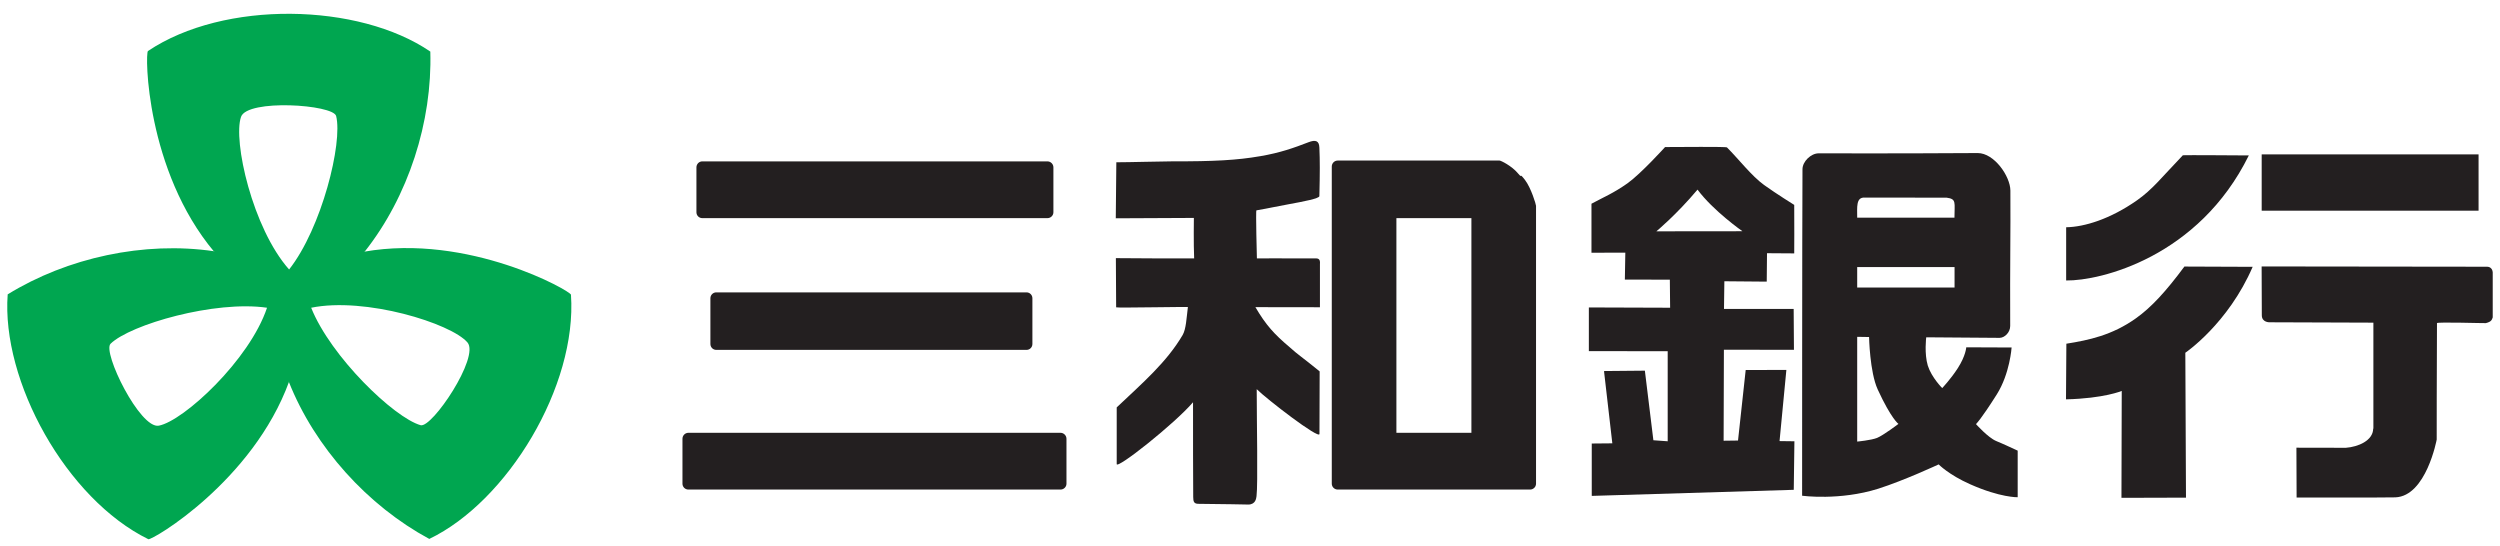 <?xml version="1.0" encoding="UTF-8" standalone="no"?>
<!DOCTYPE svg PUBLIC "-//W3C//DTD SVG 1.0//EN" "http://www.w3.org/TR/2001/REC-SVG-20010904/DTD/svg10.dtd">
<!-- Microsoft Visio 11.0、SVG Export v1.0 により生成 Sanwa Bank Logo.svg ページ - 1 -->
<svg xmlns="http://www.w3.org/2000/svg" xmlns:v="http://schemas.microsoft.com/visio/2003/SVGExtensions/" width="3.712in"
		height="0.811in" viewBox="0 0 267.258 58.403" xml:space="preserve" color-interpolation-filters="sRGB" class="st5">
	<v:documentProperties v:langID="1033" v:metric="true" v:viewMarkup="false"/>

	<style type="text/css">
	<![CDATA[
		.st1 {fill:#231f20;stroke:none;stroke-linecap:butt;stroke-width:0.75}
		.st2 {fill:#231f20}
		.st3 {stroke:none;stroke-linecap:butt;stroke-width:0.75}
		.st4 {fill:#00a650;stroke:none;stroke-linecap:butt;stroke-width:0.75}
		.st5 {fill:none;fill-rule:evenodd;font-size:12;overflow:visible;stroke-linecap:square;stroke-miterlimit:3}
	]]>
	</style>

	<g v:mID="0" v:index="1" v:groupContext="foregroundPage">
		<title>ページ - 1</title>
		<v:pageProperties v:drawingScale="1" v:pageScale="1" v:drawingUnits="19" v:shadowOffsetX="9" v:shadowOffsetY="-9"/>
		<g id="group129-1" transform="translate(0.104,-0.575)" v:mID="129" v:groupContext="group">
			<title>シート.129</title>
			<g id="shape40-2" v:mID="40" v:groupContext="shape" transform="translate(75.828,-20.413)">
				<title>path3465-9</title>
				<path d="M33.8 58.4 C34.15 58.4 34.43 58.12 34.43 57.77 L34.43 52.88 C34.43 52.53 34.15 52.25 33.8 52.25 L0.63 52.25
							 C0.28 52.25 -0 52.53 0 52.88 L0 57.77 C-0 58.12 0.28 58.4 0.63 58.4 L33.8 58.4 Z" class="st1"/>
			</g>
			<g id="shape41-4" v:mID="41" v:groupContext="shape" transform="translate(72.841,-5.478)">
				<title>path3467-8</title>
				<path d="M40.42 58.4 C40.77 58.4 41.06 58.12 41.06 57.77 L41.06 52.97 C41.06 52.62 40.77 52.33 40.42 52.33 L0.64
							 52.33 C0.28 52.33 0 52.62 0 52.97 L0 57.77 C0 58.12 0.28 58.4 0.64 58.4 L40.42 58.4 Z" class="st1"/>
			</g>
			<g id="shape42-6" v:mID="42" v:groupContext="shape" transform="translate(74.334,-34.5)">
				<title>path3469-6</title>
				<path d="M37.53 58.4 C37.88 58.4 38.17 58.12 38.17 57.77 L38.17 52.97 C38.17 52.62 37.88 52.33 37.53 52.33 L0.63
							 52.33 C0.28 52.33 -0 52.62 0 52.97 L0 57.77 C0 58.12 0.28 58.4 0.63 58.4 L37.53 58.4 Z" class="st1"/>
			</g>
			<g id="shape43-8" v:mID="43" v:groupContext="shape" transform="translate(119.163,-3.873)">
				<title>path3471-5</title>
				<path d="M15.44 21.15 C12.97 21.58 10.51 21.71 6.04 21.7 C4.98 21.7 1.41 21.8 0.07 21.8 C0.07 21.8 0.01 27.79 0.01
							 27.79 L8.36 27.75 C8.36 27.75 8.32 30.53 8.39 32.08 C8.39 32.1 1.7 32.07 0.02 32.05 C-0 32.05 0.06 35.49
							 0.05 37.31 C0.16 37.39 8.24 37.22 7.72 37.29 C7.57 38.48 7.53 39.62 7.16 40.27 C5.45 43.18 2.91 45.36
							 0.11 48.01 C0.11 48.01 0.11 53.34 0.11 54.07 C0.11 54.66 6.3 49.76 8.27 47.46 C8.27 50.43 8.27 55.86
							 8.29 57.59 C8.29 58.1 8.38 58.32 8.86 58.32 C10.88 58.33 14.43 58.4 14.18 58.4 C14.99 58.38 15.02 57.72
							 15.06 57.5 C15.22 56.23 15.08 49.55 15.08 46.06 C16.11 47.09 21.78 51.47 21.79 50.85 C21.81 46.44 21.81
							 45.07 21.81 44.16 C19.98 42.66 19.47 42.37 18.6 41.57 C16.95 40.18 16.06 39.2 14.94 37.29 C17.32 37.29
							 21.84 37.3 21.84 37.3 L21.84 32.64 C21.84 32.64 21.94 32.08 21.47 32.08 C17.36 32.06 15.1 32.08 15.1
							 32.08 C15.1 32.08 14.96 26.96 15.05 26.94 C16.47 26.7 17.22 26.51 18.53 26.28 C20.07 26 21.78 25.67
							 21.78 25.42 C21.84 22.83 21.84 21.66 21.78 20.22 C21.75 19.48 21.36 19.37 20.61 19.66 C19.05 20.26 17.61
							 20.78 15.45 21.15 L15.44 21.15 Z" class="st2"/>
				<path d="M15.44 21.15 C12.97 21.58 10.51 21.71 6.04 21.7 C4.98 21.7 1.41 21.8 0.07 21.8 C0.07 21.8 0.01 27.79 0.01
							 27.79 L8.36 27.75 C8.36 27.75 8.32 30.53 8.39 32.08 C8.39 32.1 1.7 32.07 0.02 32.05 C-0 32.05 0.06 35.49
							 0.05 37.31 C0.16 37.39 8.24 37.22 7.72 37.29 C7.57 38.48 7.53 39.62 7.16 40.27 C5.45 43.18 2.91 45.36
							 0.11 48.01 C0.11 48.01 0.11 53.34 0.11 54.07 C0.11 54.66 6.3 49.76 8.27 47.46 C8.27 50.43 8.27 55.86
							 8.29 57.59 C8.29 58.1 8.38 58.32 8.86 58.32 C10.88 58.33 14.43 58.4 14.18 58.4 C14.99 58.38 15.02 57.72
							 15.06 57.5 C15.22 56.23 15.08 49.55 15.08 46.06 C16.11 47.09 21.78 51.47 21.79 50.85 C21.81 46.44 21.81
							 45.07 21.81 44.16 C19.98 42.66 19.47 42.37 18.6 41.57 C16.95 40.18 16.06 39.2 14.94 37.29 C17.32 37.29
							 21.84 37.3 21.84 37.3 L21.84 32.64 C21.84 32.64 21.94 32.08 21.47 32.08 C17.36 32.06 15.1 32.08 15.1
							 32.08 C15.1 32.08 14.96 26.96 15.05 26.94 C16.47 26.7 17.22 26.51 18.53 26.28 C20.07 26 21.78 25.67
							 21.78 25.42 C21.84 22.83 21.84 21.66 21.78 20.22 C21.75 19.48 21.36 19.37 20.61 19.66 C19.05 20.26 17.61
							 20.78 15.45 21.15" class="st3"/>
			</g>
			<g id="shape44-11" v:mID="44" v:groupContext="shape" transform="translate(142.269,-5.478)">
				<title>path3473-0</title>
				<path d="M0.64 58.4 C0.29 58.4 0 58.12 0 57.77 L0 23.86 C0 23.5 0.29 23.22 0.64 23.22 L17.94 23.22 C18.07 23.22 19.22
							 23.77 19.9 24.58 C20.49 25.28 19.94 24.36 20.67 25.31 C21.32 26.17 21.84 27.92 21.84 28.06 L21.84 57.77
							 C21.84 58.12 21.55 58.4 21.2 58.4 L0.64 58.4 Z M6.91 52.33 L14.93 52.33 L14.93 29.38 L6.91 29.38 L6.91
							 52.33 Z" class="st1"/>
			</g>
			<g id="shape45-13" v:mID="45" v:groupContext="shape" transform="translate(220.776,-4.594)">
				<title>path3475-2</title>
				<path d="M12.77 42.88 C12.77 42.88 17.33 39.79 19.96 33.7 L12.66 33.67 C10.71 36.3 9.12 38.05 7.44 39.23 C4.93 41.01
							 2.44 41.54 0.04 41.92 L0 47.87 C4.08 47.77 5.96 46.97 5.96 46.97 L5.93 58.4 L12.83 58.38 L12.76 42.88
							 L12.77 42.88 Z" class="st2"/>
				<path d="M12.77 42.88 C12.77 42.88 17.33 39.79 19.96 33.7 L12.66 33.67 C10.71 36.3 9.12 38.05 7.44 39.23 C4.93 41.01
							 2.44 41.54 0.04 41.92 L0 47.87 C4.08 47.77 5.96 46.97 5.96 46.97 L5.93 58.4 L12.83 58.38 L12.76 42.88"
						class="st3"/>
			</g>
			<g id="shape46-16" v:mID="46" v:groupContext="shape" transform="translate(241.694,-4.615)">
				<title>path3477-8</title>
				<path d="M11.93 51.02 C11.91 52.31 10.32 52.97 9.01 53.07 L3.72 53.06 L3.74 58.39 C3.74 58.39 13.54 58.4 14.3 58.37
							 C17.6 58.24 18.72 52.19 18.72 52.19 C18.72 52.19 18.72 44.19 18.75 39.74 C18.75 39.6 23.86 39.76 23.97
							 39.74 C24.58 39.59 24.61 39.39 24.71 39.13 L24.71 34.49 C24.75 33.98 24.47 33.7 24.08 33.71 L0 33.68
							 L0.02 38.9 C0.02 39.67 0.83 39.65 0.83 39.65 L11.95 39.69 L11.95 51.02 L11.93 51.02 Z" class="st2"/>
				<path d="M11.93 51.02 C11.91 52.31 10.32 52.97 9.01 53.07 L3.72 53.06 L3.74 58.39 C3.74 58.39 13.54 58.4 14.3 58.37
							 C17.6 58.24 18.72 52.19 18.72 52.19 C18.72 52.19 18.72 44.19 18.75 39.74 C18.75 39.6 23.86 39.76 23.97
							 39.74 C24.58 39.59 24.61 39.39 24.71 39.13 L24.71 34.49 C24.75 33.98 24.47 33.7 24.08 33.71 L0 33.68
							 L0.02 38.9 C0.02 39.67 0.83 39.65 0.83 39.65 L11.95 39.69 L11.95 51.02" class="st3"/>
			</g>
			<g id="shape47-19" v:mID="47" v:groupContext="shape" transform="translate(220.793,-27.785)">
				<title>path3479-6</title>
				<path d="M19.54 44.98 C19.54 44.98 12.51 44.93 12.48 44.96 C10.2 47.34 9.22 48.63 7.56 49.79 C4.73 51.77 1.97 52.63
							 0 52.66 L0 58.35 C3.68 58.4 14.18 55.84 19.53 44.98 L19.54 44.98 Z" class="st2"/>
				<path d="M19.54 44.98 C19.54 44.98 12.51 44.93 12.48 44.96 C10.2 47.34 9.22 48.63 7.56 49.79 C4.73 51.77 1.97 52.63
							 0 52.66 L0 58.35 C3.68 58.4 14.18 55.84 19.53 44.98" class="st3"/>
			</g>
			<g id="shape48-22" v:mID="48" v:groupContext="shape" transform="translate(241.7,-35.297)">
				<title>path3481-0</title>
				<path d="M0 52.38 L23.19 52.38 L23.19 58.4 L0 58.4 L0 52.38 Z" class="st1"/>
			</g>
			<g id="shape49-24" v:mID="49" v:groupContext="shape" transform="translate(169.757,-4.801)">
				<title>path3483-2</title>
				<path d="M21.96 27.28 C21.98 28.7 21.96 32.47 21.96 32.47 L19.05 32.45 L19.02 35.49 L14.49 35.45 L14.45 38.41 L21.9
							 38.41 L21.93 42.78 L14.44 42.77 L14.41 52.5 L15.95 52.48 L16.77 44.94 L21.12 44.93 L20.39 52.54 L21.98
							 52.56 L21.91 57.75 L0.31 58.4 L0.31 52.8 L2.51 52.78 L1.62 45.05 L5.99 45.01 L6.9 52.45 L8.43 52.56
							 C8.43 52.56 8.43 45.36 8.43 42.93 C6 42.93 0 42.92 0 42.92 L0 38.25 L8.69 38.28 L8.66 35.28 L3.85 35.27
							 L3.9 32.39 L0.28 32.4 L0.28 27.16 C1.57 26.46 2.63 26.04 4.14 24.97 C5.58 23.94 8.15 21.1 8.15 21.1
							 C9.64 21.1 14.67 21.04 14.77 21.14 C15.99 22.36 17.4 24.19 18.74 25.16 C20.08 26.12 21.95 27.28 21.95
							 27.28 L21.96 27.28 Z M16.42 30.1 C16.42 30.1 13.29 27.91 11.62 25.65 C9.37 28.33 7.22 30.11 7.22 30.11
							 L16.42 30.1 L16.42 30.1 Z" class="st2"/>
				<path d="M21.96 27.28 C21.98 28.7 21.96 32.47 21.96 32.47 L19.05 32.45 L19.02 35.49 L14.49 35.45 L14.45 38.41 L21.9
							 38.41 L21.93 42.78 L14.44 42.77 L14.41 52.5 L15.95 52.48 L16.77 44.94 L21.12 44.93 L20.39 52.54 L21.98
							 52.56 L21.91 57.75 L0.31 58.4 L0.31 52.8 L2.51 52.78 L1.62 45.05 L5.99 45.01 L6.9 52.45 L8.43 52.56
							 C8.43 52.56 8.43 45.36 8.43 42.93 C6 42.93 0 42.92 0 42.92 L0 38.25 L8.69 38.28 L8.66 35.28 L3.85 35.27
							 L3.9 32.39 L0.28 32.4 L0.28 27.16 C1.57 26.46 2.63 26.04 4.14 24.97 C5.58 23.94 8.15 21.1 8.15 21.1
							 C9.64 21.1 14.67 21.04 14.77 21.14 C15.99 22.36 17.4 24.19 18.74 25.16 C20.08 26.12 21.95 27.28 21.95
							 27.28 L21.96 27.28M16.42 30.1 C16.42 30.1 13.29 27.91 11.62 25.65 C9.37 28.33 7.22 30.11 7.22 30.11
							 L16.42 30.1" class="st3"/>
			</g>
			<g id="shape50-27" v:mID="50" v:groupContext="shape" transform="translate(192.55,-4.269)">
				<title>path3485-4</title>
				<path d="M0.01 57.85 C0.01 57.85 0.01 29.57 0.05 22.94 C0.05 22.11 0.96 21.24 1.77 21.24 C10.94 21.26 16.44 21.22
							 18.79 21.21 C20.55 21.21 22.27 23.69 22.28 25.22 C22.31 29.95 22.23 32.88 22.26 39.7 C22.26 40.39 21.66
							 40.97 21.12 40.97 C17.28 40.95 13.28 40.91 13.28 40.91 C13.28 40.91 13.06 42.66 13.45 43.94 C13.86 45.22
							 14.99 46.34 14.99 46.34 C14.99 46.34 15.91 45.37 16.65 44.22 C17.52 42.87 17.56 41.98 17.56 41.98 L22.41
							 42 C22.41 42 22.23 44.78 20.83 47.01 C19.08 49.78 18.6 50.19 18.6 50.19 C18.6 50.19 19.88 51.63 20.76
							 52 C21.39 52.25 23.06 53.03 23.06 53.03 L23.06 58.01 C23.06 58.01 21.23 58.07 17.97 56.62 C15.69 55.61
							 14.61 54.5 14.61 54.5 C14.61 54.5 10.92 56.22 8.15 57.1 C4.02 58.4 -0 57.85 0 57.85 L0.01 57.85 Z M5.9
							 35.59 L16.31 35.59 L16.31 33.4 L5.9 33.4 L5.9 35.59 Z M5.9 52.06 C5.9 52.06 7.39 51.92 8.02 51.67 C8.72
							 51.38 10.31 50.17 10.31 50.17 C10.31 50.17 9.54 49.63 8.09 46.48 C7.24 44.62 7.17 40.88 7.17 40.88 L5.9
							 40.86 L5.9 52.06 L5.9 52.06 Z M16.3 28.12 C16.3 26.49 16.54 26.12 15.46 25.98 C12.15 25.98 9.07 25.98
							 6.69 25.97 C5.76 25.93 5.9 27 5.9 28.12 C7.9 28.12 13.97 28.12 16.3 28.12 L16.3 28.12 Z" class="st2"/>
				<path d="M0.01 57.85 C0.01 57.85 0.01 29.57 0.05 22.94 C0.05 22.11 0.96 21.24 1.77 21.24 C10.94 21.26 16.44 21.22
							 18.79 21.21 C20.55 21.21 22.27 23.69 22.28 25.22 C22.31 29.95 22.23 32.88 22.26 39.7 C22.26 40.39 21.66
							 40.97 21.12 40.97 C17.28 40.95 13.28 40.91 13.28 40.91 C13.28 40.91 13.06 42.66 13.45 43.94 C13.86 45.22
							 14.99 46.34 14.99 46.34 C14.99 46.34 15.91 45.37 16.65 44.22 C17.52 42.87 17.56 41.98 17.56 41.98 L22.41
							 42 C22.41 42 22.23 44.78 20.83 47.01 C19.08 49.78 18.6 50.19 18.6 50.19 C18.6 50.19 19.88 51.63 20.76
							 52 C21.39 52.25 23.06 53.03 23.06 53.03 L23.06 58.01 C23.06 58.01 21.23 58.07 17.97 56.62 C15.69 55.61
							 14.61 54.5 14.61 54.5 C14.61 54.5 10.92 56.22 8.15 57.1 C4.02 58.4 -0 57.85 0 57.85 L0.01 57.85M5.9
							 35.59 L16.31 35.59 L16.31 33.4 L5.9 33.4 L5.9 35.59M5.9 52.06 C5.9 52.06 7.39 51.92 8.02 51.67 C8.72
							 51.38 10.31 50.17 10.31 50.17 C10.31 50.17 9.54 49.63 8.09 46.48 C7.24 44.62 7.17 40.88 7.17 40.88 L5.9
							 40.86 L5.9 52.06 L5.9 52.06M16.3 28.12 C16.3 26.49 16.54 26.12 15.46 25.98 C12.15 25.98 9.07 25.98 6.69
							 25.97 C5.76 25.93 5.9 27 5.9 28.12 C7.9 28.12 13.97 28.12 16.3 28.12" class="st3"/>
			</g>
			<g id="shape51-30" v:mID="51" v:groupContext="shape">
				<title>path3487-8</title>
				<path d="M30.79 41.35 C26.9 52.04 16.09 58.4 15.73 58.23 C6.95 53.92 -0 41.31 0.69 32.05 C7.07 28.12 15.28 26.34
							 22.76 27.44 L22.78 27.51 C15.47 18.8 15.36 6.25 15.69 6.03 C23.82 0.57 38.22 0.86 45.88 6.09 C46.1 13.58
							 43.54 21.58 38.84 27.51 L38.78 27.49 C49.98 25.51 60.89 31.69 60.92 32.09 C61.59 41.85 54.14 54.18 45.77
							 58.2 C39.19 54.65 33.54 48.43 30.75 41.4 L30.8 41.35 L30.79 41.35 Z M35.81 12.98 C35.5 11.75 26.32 11.13
							 25.64 13.07 C24.76 15.6 26.86 24.97 30.78 29.39 C34.27 24.97 36.53 15.84 35.81 12.98 Z M11.69 37.33
							 C10.79 38.21 14.84 46.47 16.85 46.09 C19.49 45.59 26.55 39.08 28.42 33.48 C22.85 32.67 13.81 35.27 11.69
							 37.33 Z M44.84 46.04 C46.06 46.38 51.19 38.74 49.85 37.19 C48.1 35.15 38.93 32.3 33.14 33.48 C35.23
							 38.71 42 45.23 44.84 46.04 Z" class="st4"/>
			</g>
		</g>
	</g>
</svg>
